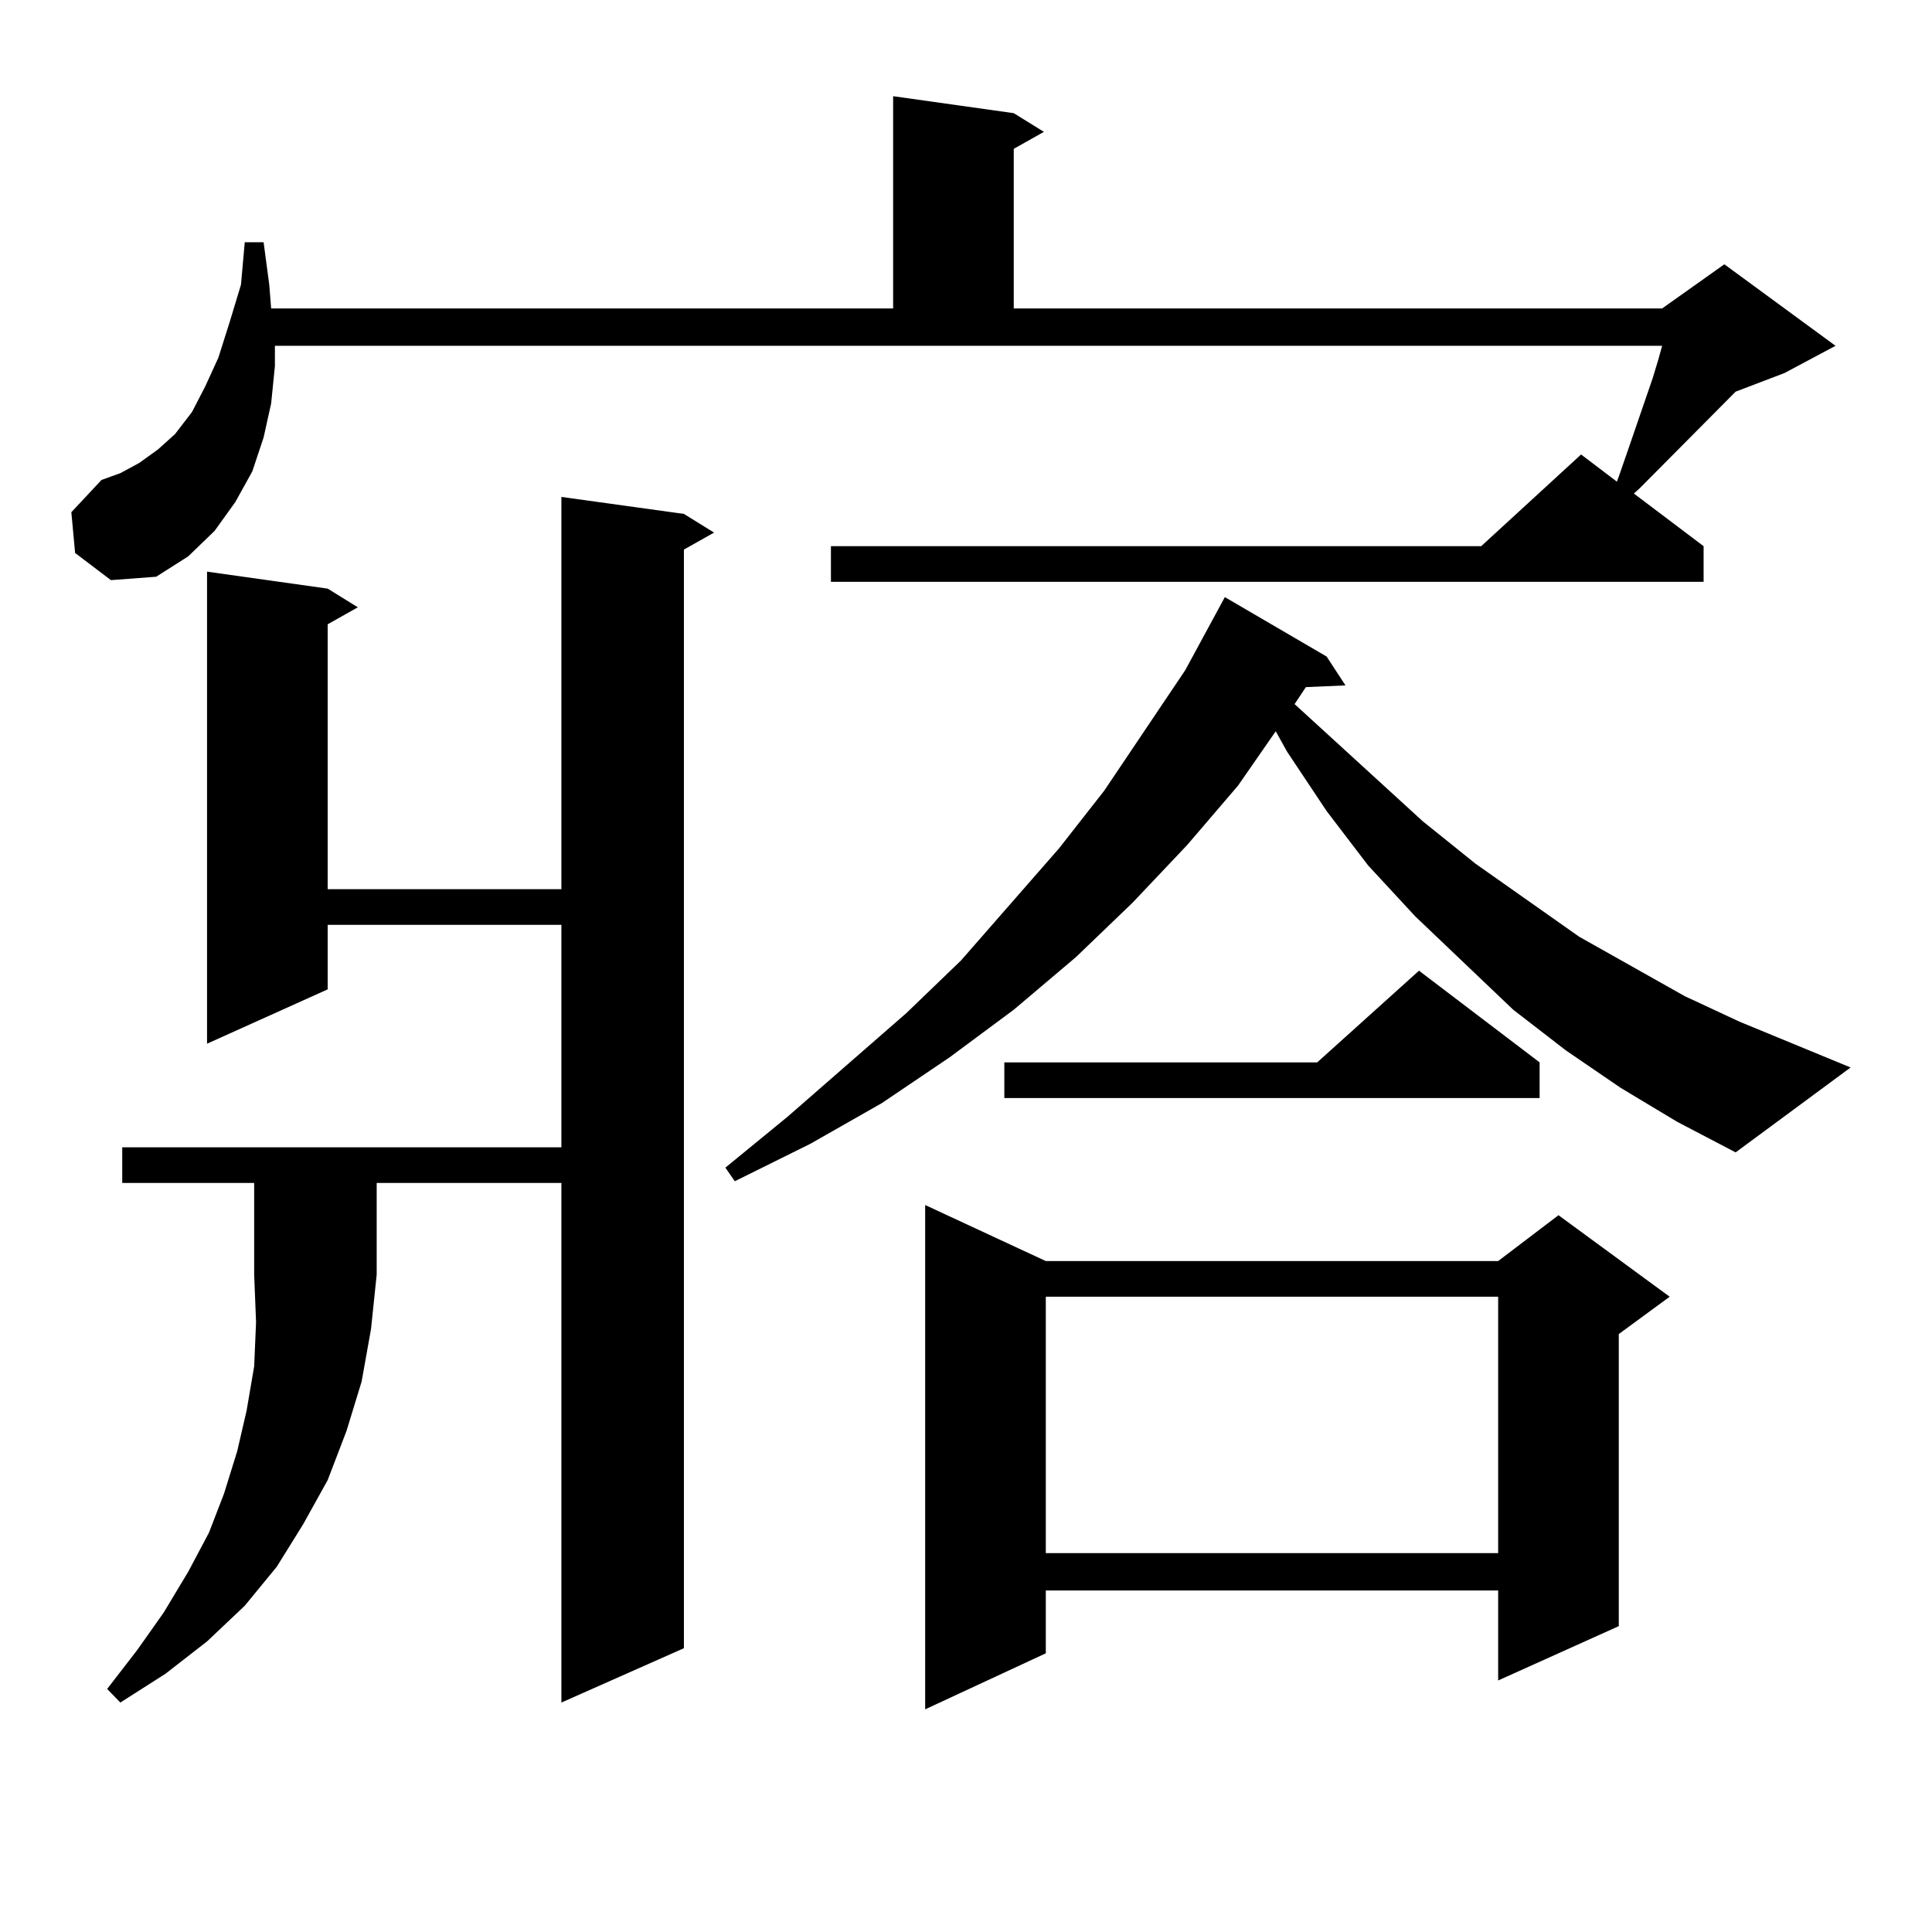 <?xml version="1.0" encoding="utf-8"?>
<!-- Generator: Adobe Illustrator 16.0.0, SVG Export Plug-In . SVG Version: 6.00 Build 0)  -->
<!DOCTYPE svg PUBLIC "-//W3C//DTD SVG 1.1//EN" "http://www.w3.org/Graphics/SVG/1.1/DTD/svg11.dtd">
<svg version="1.1" id="图层_1" xmlns="http://www.w3.org/2000/svg" xmlns:xlink="http://www.w3.org/1999/xlink" x="0px" y="0px"
	 width="1000px" height="1000px" viewBox="0 0 1000 1000" enable-background="new 0 0 1000 1000" xml:space="preserve">
<path d="M38.877,286.215l-1.951-21.094l15.609-16.699l9.756-3.516l9.756-5.273l9.756-7.031l8.78-7.91l8.78-11.426l6.829-13.184
	l6.829-14.941l5.854-18.457l5.854-19.336l1.951-21.973h9.756l2.927,21.973l0.976,12.305h321.943V49.789l62.438,8.789l15.609,9.668
	l-15.609,8.789v82.617H860.32l32.194-22.852l57.56,42.188l-26.341,14.063l-25.365,9.668l-49.755,50.098l-2.927,2.637l36.097,27.246
	v18.457H430.087v-18.457h336.577l51.706-47.461l18.536,14.063l0.976-2.637l4.878-14.063l12.683-36.914l2.927-9.668l1.951-7.031
	H142.289v10.547l-1.951,19.336l-3.902,17.578l-5.854,17.578l-8.78,15.82l-10.731,14.941l-13.658,13.184l-16.585,10.547
	l-23.414,1.758L38.877,286.215z M63.267,612.289v-18.457h227.312V478.695H169.605v33.398l-62.438,28.125V295.883l62.438,8.789
	l15.609,9.668l-15.609,8.789v137.109h120.973V257.211L353.991,266l15.609,9.668l-15.609,8.789v568.652l-63.413,28.125V612.289
	h-95.607v47.461l-2.927,28.125l-4.878,27.246l-7.805,25.488l-9.756,25.488l-12.683,22.852l-13.658,21.973l-16.585,20.215
	l-19.512,18.457l-21.463,16.699l-23.414,14.941l-6.829-7.031l15.609-20.215l13.658-19.336l12.683-21.094l10.731-20.215l7.805-20.215
	l6.829-21.973l4.878-21.094l3.902-22.852l0.976-22.852l-0.976-24.609v-47.461H63.267z M838.857,563.07l-28.292-19.336
	l-27.316-21.094l-50.73-48.34l-24.39-26.367l-21.463-28.125l-20.487-30.762l-5.854-10.547l-19.512,28.125l-26.341,30.762
	l-28.292,29.883l-29.268,28.125l-32.194,27.246l-33.17,24.609l-35.121,23.73l-37.072,21.094l-39.023,19.336l-4.878-7.031
	l32.194-26.367l61.462-53.613l28.292-27.246l50.73-58.008l23.414-29.883l41.95-62.402l20.487-37.793l52.682,30.762l9.756,14.941
	l-20.487,0.879l-5.854,8.789l66.34,60.645l27.316,21.973l53.657,37.793l54.633,30.762l28.292,13.184l57.56,23.73l-59.511,43.945
	l-30.243-15.82L838.857,563.07z M541.304,652.719h234.141l31.219-23.73l57.56,42.188l-26.341,19.336v151.172l-62.438,28.125v-46.582
	H541.304v32.52l-62.438,29.004V623.715L541.304,652.719z M796.907,549.886v18.457H519.841v-18.457h161.947l52.682-47.461
	L796.907,549.886z M541.304,671.176V803.89h234.141V671.176H541.304z"/>
</svg>

